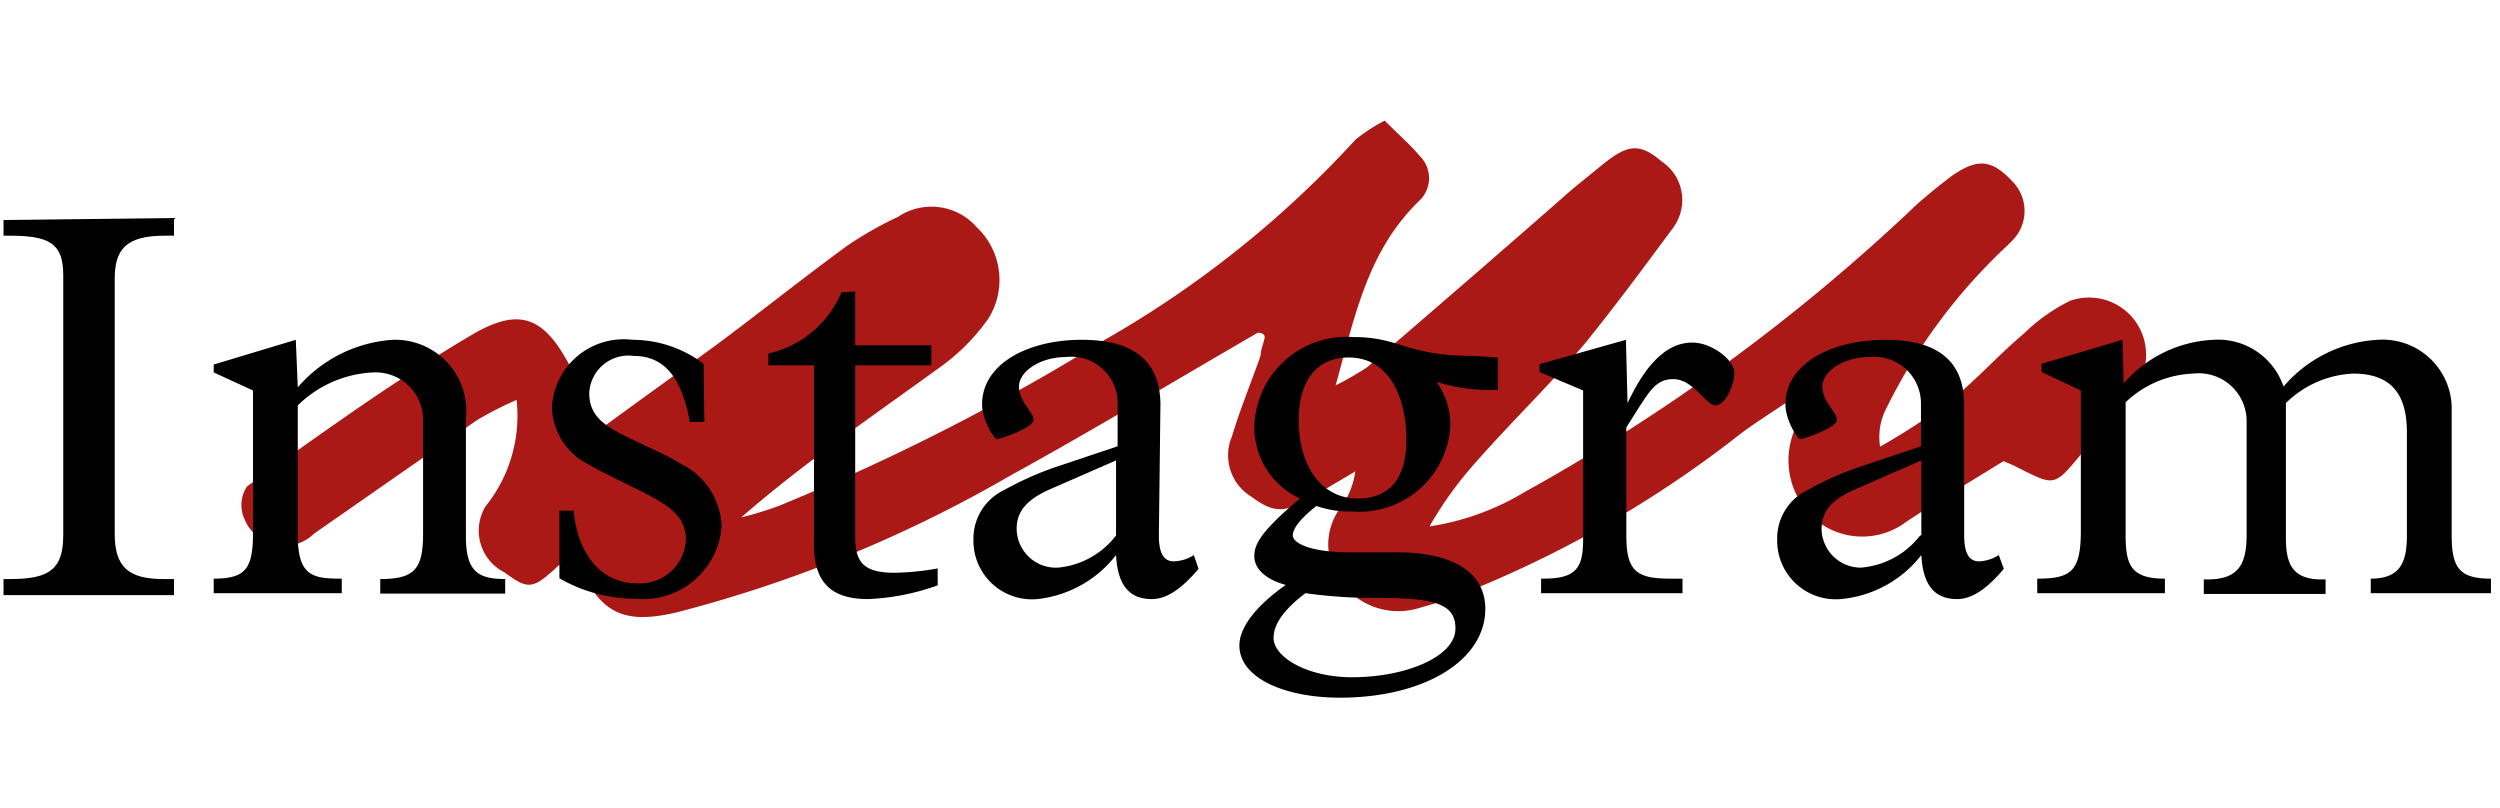 <svg id="Calque_1" data-name="Calque 1" xmlns="http://www.w3.org/2000/svg" viewBox="0 0 63.64 20.57"><defs><style>.cls-1{fill:#ab1917;}</style></defs><path class="cls-1" d="M15.18,11c1-.74,2-1.45,3-2.18C19.29,8,20.41,7.1,21.56,6.26a9.27,9.27,0,0,1,1.3-.74,1.53,1.53,0,0,1,2,.26,1.85,1.85,0,0,1,.3,2.33,5.23,5.23,0,0,1-1.29,1.28c-1.68,1.22-3.39,2.38-5,3.78a8.79,8.79,0,0,0,.95-.29,56.12,56.12,0,0,0,8.32-4.24,26.34,26.34,0,0,0,6.37-5.09,4.46,4.46,0,0,1,.74-.48c.31.32.63.59.89.9a.79.79,0,0,1,0,1.13l0,0C34.81,6.38,34.49,8.05,34,9.81a7.9,7.9,0,0,0,.8-.46c1.74-1.5,3.48-3,5.22-4.53l.7-.57c.7-.58,1-.63,1.58-.14a1.18,1.18,0,0,1,.33,1.63.61.61,0,0,1-.07.1c-.74,1-1.48,2-2.22,2.91-.9,1.06-1.88,2-2.81,3.06a9.41,9.41,0,0,0-1.14,1.59,6.58,6.58,0,0,0,2.43-.88,48.63,48.63,0,0,0,10-7.34c.29-.25.58-.49.89-.72.65-.44,1-.39,1.51.15a1.07,1.07,0,0,1,0,1.52l-.11.11a14.34,14.34,0,0,0-3.08,4.13,1.59,1.59,0,0,0-.17,1,17.52,17.52,0,0,0,1.78-1.16c.66-.53,1.23-1.17,1.87-1.71a4.62,4.62,0,0,1,1.18-.84,1.45,1.45,0,0,1,1.86.89,1.48,1.48,0,0,1-.23,1.39c-.46.6-.93,1.13-1.4,1.69-.62.74-.63.74-1.52.29a3.52,3.52,0,0,0-.4-.18c-.84.52-1.65,1-2.47,1.54a1.86,1.86,0,0,1-2.25,0A2,2,0,0,1,45.66,11c.06-.28.17-.56.36-1.13-.7.5-1.23.81-1.71,1.17a28.45,28.45,0,0,1-7.07,4.07,10.69,10.69,0,0,1-1.09.36,1.8,1.8,0,0,1-2-.64,1.56,1.56,0,0,1,0-1.94A2,2,0,0,0,34.5,12l-1.08.64c-.73.44-1,.42-1.57,0a1.23,1.23,0,0,1-.49-1.53c.21-.7.49-1.37.73-2.06,0-.14.07-.29.1-.44S32,8.46,32,8.48c-2.09,1.21-4.16,2.46-6.27,3.62a33.76,33.76,0,0,1-8.51,3.49c-1.42.33-2,0-2.6-1.47a2.64,2.64,0,0,0-.35.23c-.71.66-.8.68-1.43.22a1.19,1.19,0,0,1-.48-1.68,3.68,3.68,0,0,0,.79-2.71,9.4,9.4,0,0,0-1,.51L8,13.58a1.09,1.09,0,0,1-1.79-.4.85.85,0,0,1,.08-.8C8.12,11.08,10,9.71,12,8.53c1.23-.73,1.85-.46,2.51.79A13.72,13.72,0,0,1,15.18,11Z"/><path d="M4.43,5.55V6H4.19c-1,0-1.27.36-1.27,1.11v6.47c0,.83.32,1.16,1.24,1.16h.27v.41H.09v-.41H.27c1,0,1.34-.26,1.34-1.12V7C1.61,6.19,1.25,6,.24,6H.09v-.4Z"/><path d="M7.58,9.86A3.5,3.5,0,0,1,10,8.65a1.81,1.81,0,0,1,1.86,2v3c0,.88.29,1.09,1,1.09v.37H9.68v-.37c.88,0,1.09-.26,1.09-1.16V10.74A1.21,1.21,0,0,0,9.51,9.48a2.93,2.93,0,0,0-1.93.84v3.29c0,1,.33,1.12,1.05,1.12H8.7v.37H5.44v-.37c.81,0,1-.25,1-1.16V9.94l-1-.46v-.2l2.09-.63Z"/><path d="M17.93,10.74h-.37c-.21-1.16-.67-1.68-1.43-1.68A1,1,0,0,0,15,10c0,.56.33.82,1,1.14.48.24.94.42,1.32.66a1.85,1.85,0,0,1,1.05,1.59,2,2,0,0,1-2.2,1.85,3.85,3.85,0,0,1-1.93-.52V13h.36c.11,1.12.71,1.85,1.62,1.85a1.17,1.17,0,0,0,1.24-1.11c0-.55-.35-.83-1.05-1.19-.55-.28-1-.48-1.45-.74a1.67,1.67,0,0,1-.91-1.46,1.83,1.83,0,0,1,2.05-1.7,3,3,0,0,1,1.81.61Z"/><path d="M21.77,7.42V8.79h1.94V9.3H21.77v4.36c0,.63.19.92,1,.92a6.7,6.7,0,0,0,1.1-.11v.43a5.89,5.89,0,0,1-1.78.35c-1,0-1.37-.5-1.37-1.38V9.3H19.56V9a2.65,2.65,0,0,0,1.86-1.56Z"/><path d="M29.5,13.63c0,.39.09.66.38.66a1,1,0,0,0,.51-.16l.12.35c-.43.51-.81.77-1.19.77-.57,0-.87-.35-.91-1.12a2.93,2.93,0,0,1-2,1.12,1.49,1.49,0,0,1-1.63-1.5,1.37,1.37,0,0,1,.77-1.27,8.33,8.33,0,0,1,1.29-.58l1.61-.54V10.24a1.18,1.18,0,0,0-1.33-1.15c-.63,0-1.18.36-1.18.75s.37.65.37.85-.86.49-.93.49S25,10.7,25,10.29c0-1,1.12-1.64,2.54-1.64s2,.63,2,1.66Zm-1.09,0V11.72l-1.67.73c-.58.25-.86.56-.86,1a1,1,0,0,0,1.05,1A2.1,2.1,0,0,0,28.41,13.63Z"/><path d="M38.13,9.1v.82a3.14,3.14,0,0,1-.45,0,4.32,4.32,0,0,1-1.11-.2l0,0a1.9,1.9,0,0,1,.35,1.13,2.32,2.32,0,0,1-2.5,2.17,2.56,2.56,0,0,1-.91-.14c-.38.3-.6.56-.6.75s.43.43,1.46.43h1.19c1.38,0,2.25.48,2.25,1.44,0,1.31-1.55,2.26-3.7,2.26-1.41,0-2.56-.5-2.56-1.33,0-.45.41-1,1.18-1.54-.51-.14-.8-.41-.8-.73s.18-.64,1.16-1.47a2,2,0,0,1-1.16-1.84,2.35,2.35,0,0,1,2.52-2.27c1.21,0,1.33.48,3.07.48ZM37.05,16c0-.63-.52-.78-2-.78a12.42,12.42,0,0,1-1.82-.12c-.31.24-.81.66-.81,1.14s.84,1,2,1C35.8,17.24,37.05,16.71,37.05,16ZM35.8,11.19c0-1-.39-2.09-1.47-2.09-.78,0-1.27.56-1.27,1.59,0,1.19.59,2,1.5,2S35.8,12.06,35.8,11.19Z"/><path d="M41.43,10.26h0c.29-.6.8-1.54,1.65-1.54.49,0,1.07.44,1.07.77s-.24.83-.48.83-.57-.67-1.07-.67-.64.36-1.2,1.23v2.78c0,.89.28,1.07,1.11,1.07h.32v.37H39.23v-.37h.07c.83,0,1-.28,1-1V9.94l-1.11-.47v-.2l2.2-.62Z"/><path d="M50,13.63c0,.39.09.66.38.66a1,1,0,0,0,.5-.16l.13.35c-.43.51-.81.77-1.19.77-.57,0-.87-.35-.91-1.12a2.93,2.93,0,0,1-2.05,1.12,1.49,1.49,0,0,1-1.62-1.5A1.37,1.37,0,0,1,46,12.48a8.33,8.33,0,0,1,1.29-.58l1.61-.54V10.24a1.19,1.19,0,0,0-1.33-1.15c-.63,0-1.18.36-1.18.75s.37.65.37.85-.86.49-.93.49-.38-.48-.38-.89c0-1,1.12-1.64,2.55-1.64s2,.63,2,1.66Zm-1.09,0V11.72l-1.67.73c-.59.25-.87.56-.87,1a1,1,0,0,0,1,1A2.12,2.12,0,0,0,48.88,13.63Z"/><path d="M54.06,9.76a3.22,3.22,0,0,1,2.29-1.11,1.76,1.76,0,0,1,1.78,1.19,3.4,3.4,0,0,1,2.4-1.19,1.76,1.76,0,0,1,1.88,1.69v3.29c0,.84.21,1.1,1,1.1v.37H60.35v-.37h0c.74,0,.92-.4.92-1.1V11c0-1-.43-1.49-1.37-1.49a2.61,2.61,0,0,0-1.71.75v3.43c0,.66.16,1.06.91,1.06h.1v.37H56.1v-.37h.09c.78,0,1-.37,1-1.13V10.69a1.22,1.22,0,0,0-1.36-1.18,2.63,2.63,0,0,0-1.72.73v3.39c0,.77.15,1.1,1,1.1v.37H51.86v-.37c.87,0,1.11-.19,1.11-1.23V9.94l-1-.47V9.26l2.06-.61Z"/></svg>